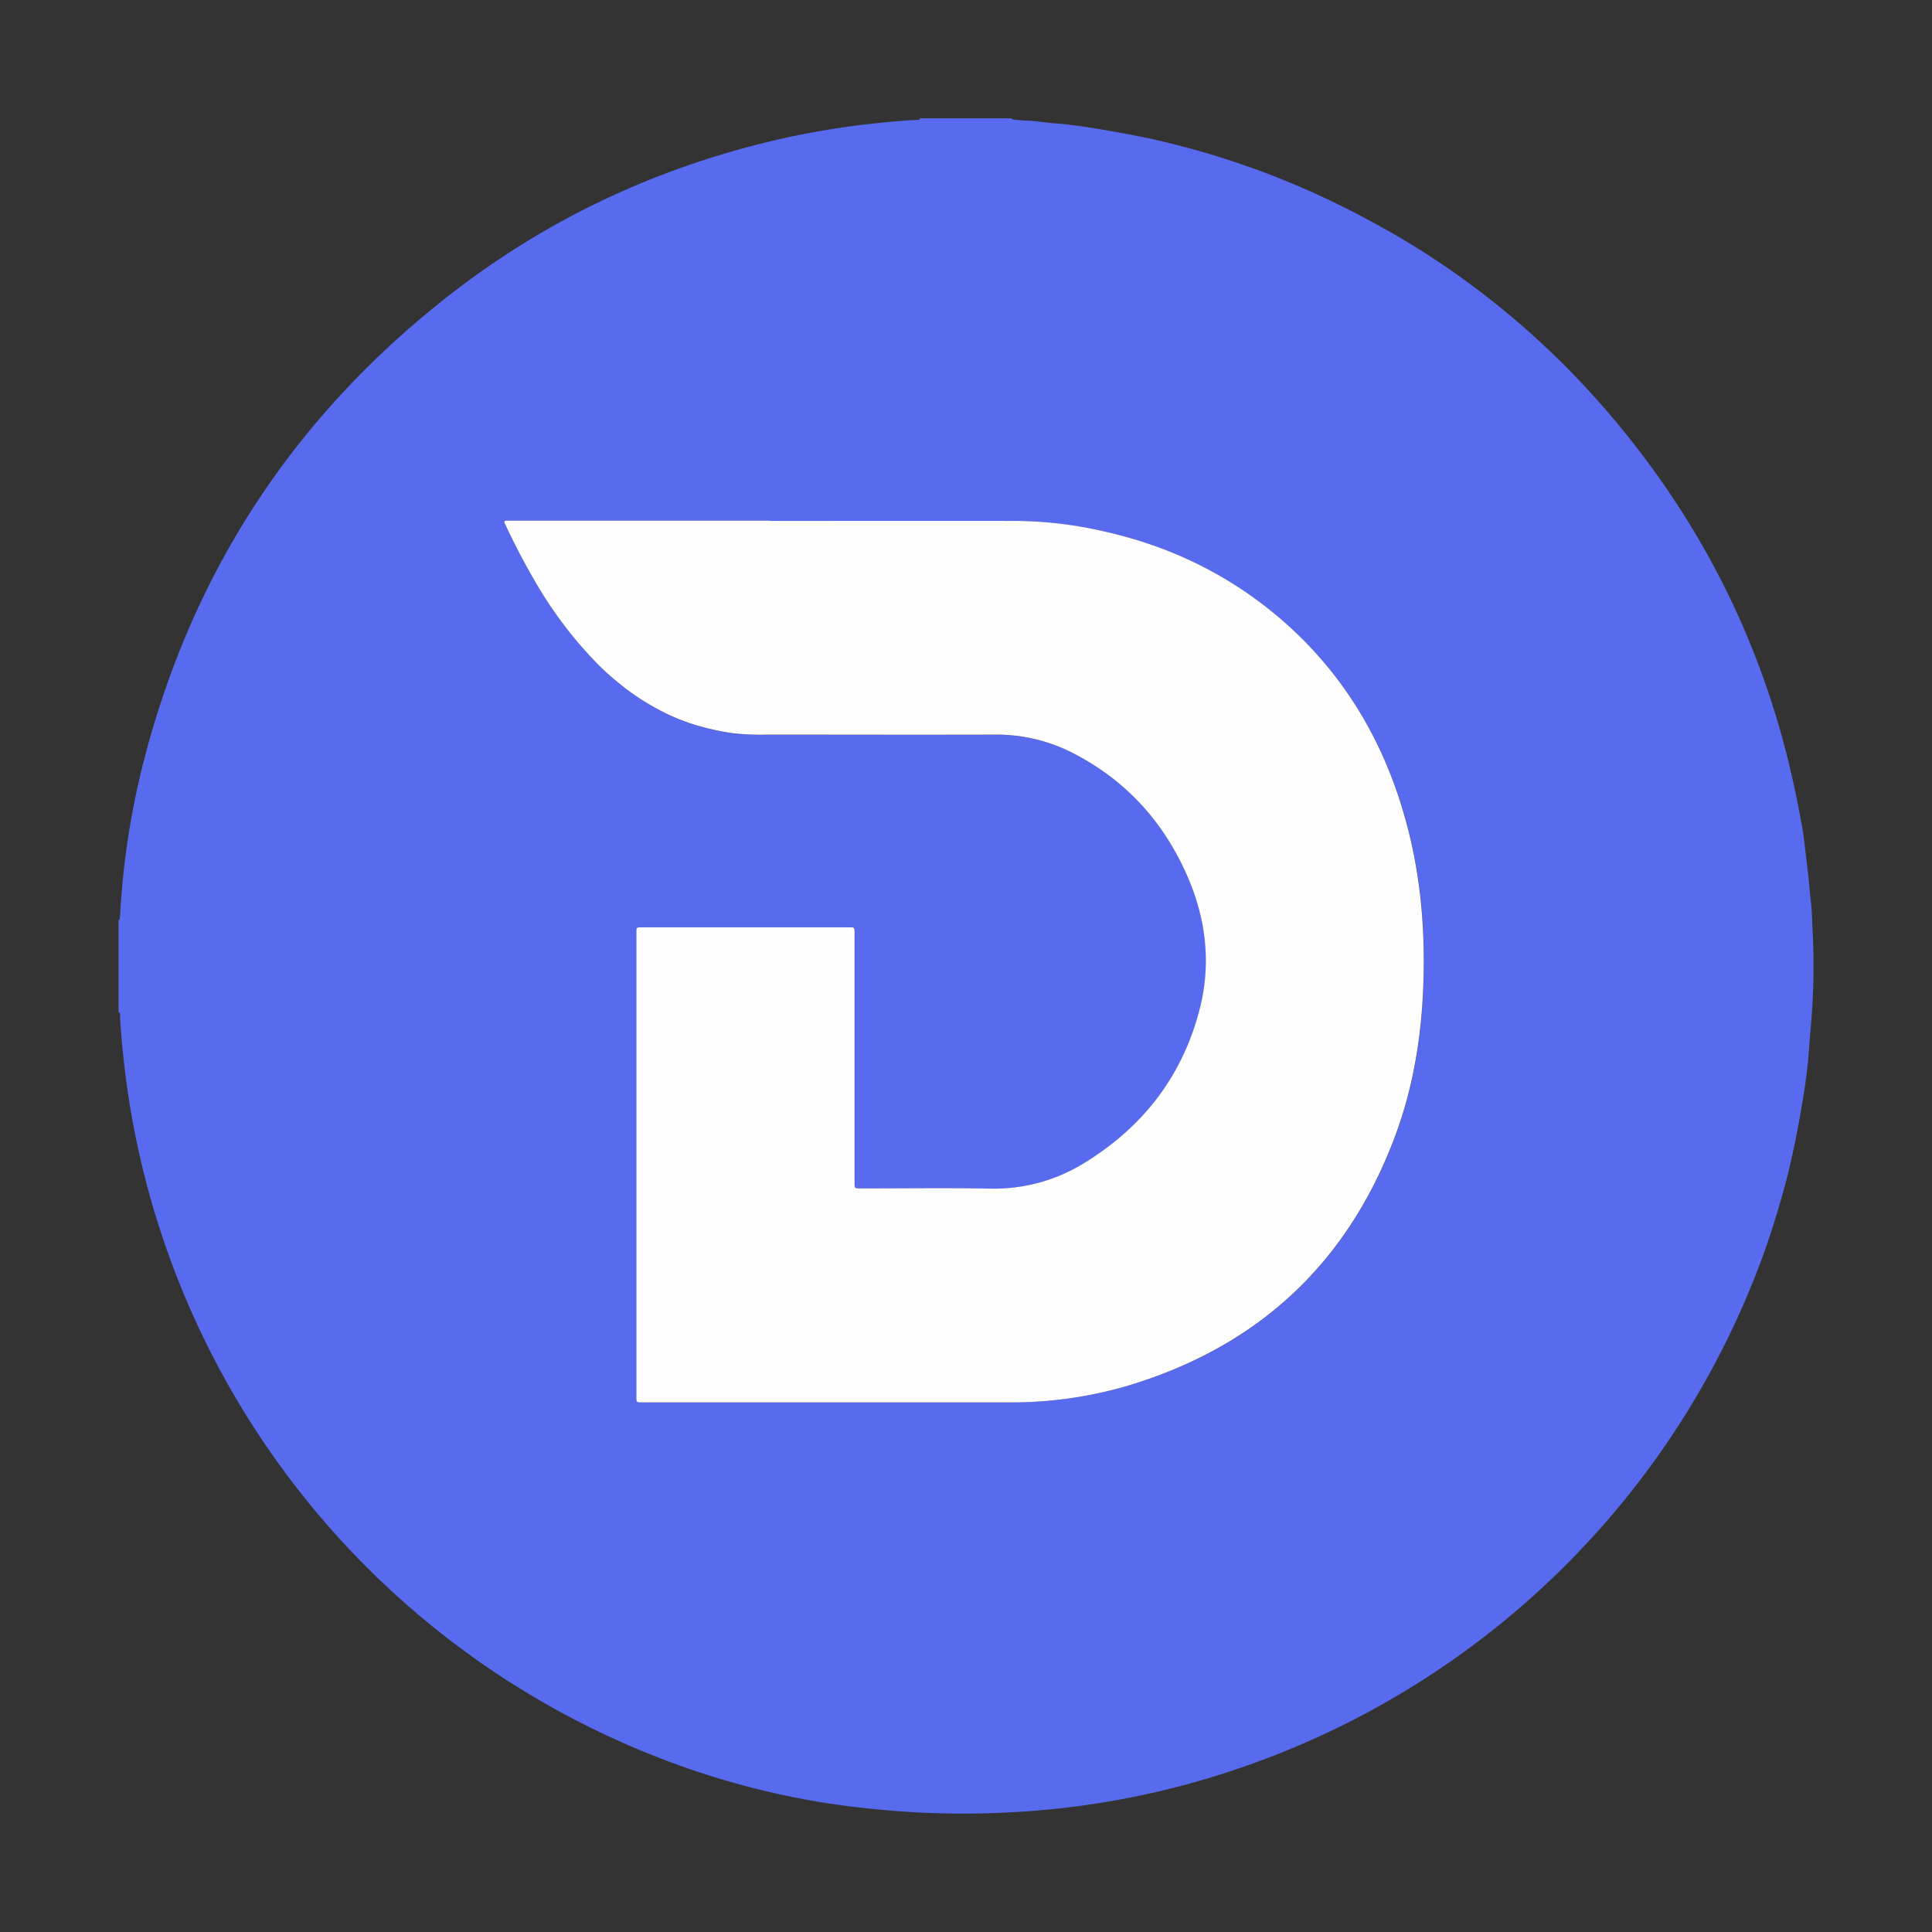 <svg id="Layer_1" data-name="Layer 1" xmlns="http://www.w3.org/2000/svg" viewBox="0 0 800 800"><rect x="0" y="0" width="800" height="800" fill="#333333" stroke="none"/><defs><style>.cls-1{fill:#586bee;}.cls-2{fill:#fefefe;}</style></defs><path class="cls-1" d="M380.83,49h38.34c-.06.09-.18.21-.16.26a.43.43,0,0,0,.27.2c2.66.3,5.32.47,8,.62,3.15.18,6.28.76,9.44,1,4.42.28,8.8.89,13.17,1.54,4.57.67,9.12,1.49,13.68,2.3,5.5,1,11,2.05,16.4,3.31,7.93,1.85,15.78,4,23.58,6.36,5.72,1.74,11.36,3.7,17,5.72,6.46,2.34,12.83,4.93,19.14,7.67q12.54,5.43,24.61,11.86c6.33,3.36,12.6,6.83,18.71,10.54a343.68,343.68,0,0,1,79.52,66.57c40.54,46,67.53,98.82,80.42,158.8.84,3.93,1.66,7.87,2.39,11.83.68,3.69,1.39,7.4,1.8,11.13.45,4.08,1,8.16,1.46,12.24.53,4.45.82,8.92,1.34,13.36.43,3.73.43,7.5.63,11.25a277.58,277.58,0,0,1-.61,37.82c-.35,4.19-.74,8.38-1,12.57-.32,4.47-.85,8.9-1.5,13.31-.78,5.34-1.72,10.66-2.68,16-1,5.58-2.19,11.11-3.44,16.61-1.93,8.45-4.34,16.77-6.92,25-2.22,7.11-4.71,14.12-7.42,21a351.08,351.08,0,0,1-201.87,200c-11.19,4.24-22.53,8-34.07,11.09a346.83,346.83,0,0,1-73,11.51,363.12,363.12,0,0,1-42-.21q-11.44-.74-22.8-2.11-13.43-1.62-26.64-4.36a334.39,334.39,0,0,1-47.27-13.49A350.6,350.6,0,0,1,51.12,438c-.6-5.77-1.12-11.55-1.44-17.34,0-.51.37-1.32-.6-1.51V380.78a1.59,1.59,0,0,0,.27.18s.1-.07.11-.12a16.6,16.6,0,0,0,.26-1.72,328.09,328.09,0,0,1,9.36-62.27Q88.71,199.4,183.68,124.1c40-31.77,85.08-53.44,134.76-65.45a337.2,337.2,0,0,1,43.74-7.56c5.77-.61,11.55-1.15,17.34-1.45C380,49.62,380.74,50,380.83,49ZM318.69,215.7v-.06H210.87c-2.28,0-2.28,0-1.3,2.12,3.64,7.81,7.58,15.46,12,22.89a170.75,170.75,0,0,0,26.75,35.13,112.87,112.87,0,0,0,8.92,7.84,94.94,94.94,0,0,0,14.15,9.48,86.42,86.42,0,0,0,14.43,6.43,106.75,106.75,0,0,0,17.49,4.1,98.32,98.32,0,0,0,14.16.61c31.6,0,63.2.06,94.8,0a69.22,69.22,0,0,1,32.79,8c21.85,11.42,37.35,28.78,47,51.32,7.58,17.72,9.58,36.11,4.66,54.86-7.18,27.38-23.36,48.22-47.33,63a70.83,70.83,0,0,1-39.25,10.81c-17.87-.32-35.76-.08-53.64-.08-2.54,0-2.54,0-2.54-2.57V386.28c0-2.3,0-2.3-2.26-2.3H265.81c-2.26,0-2.26,0-2.26,2.28V578.33c0,2.36,0,2.36,2.37,2.36q75.72,0,151.44,0a171.42,171.42,0,0,0,49.45-6.84C520,558,557,524.33,577,472.43c8.54-22.15,12.09-45.31,12.57-69,.44-21.69-1.68-43.08-7.5-64C573.3,308,557.5,280.75,533.1,258.82c-21.59-19.39-46.68-32-75-38.51a167.37,167.37,0,0,0-37.07-4.57C386.94,215.64,352.82,215.7,318.69,215.7Z"/><path class="cls-2" d="M318.69,215.7c34.13,0,68.25-.06,102.37,0a167.37,167.37,0,0,1,37.07,4.57c28.29,6.46,53.38,19.12,75,38.51C557.5,280.75,573.3,308,582,339.43c5.82,20.94,7.94,42.33,7.5,64-.48,23.67-4,46.83-12.57,69-20,51.9-57,85.53-110.16,101.43a171.42,171.42,0,0,1-49.45,6.84q-75.72,0-151.44,0c-2.37,0-2.37,0-2.37-2.36V386.26c0-2.28,0-2.28,2.26-2.28h85.84c2.25,0,2.26,0,2.26,2.3V489.53c0,2.57,0,2.57,2.54,2.57,17.88,0,35.77-.24,53.64.08a70.83,70.83,0,0,0,39.25-10.81c24-14.81,40.15-35.65,47.33-63,4.92-18.75,2.92-37.14-4.66-54.86-9.65-22.54-25.15-39.9-47-51.32a69.22,69.22,0,0,0-32.79-8c-31.6.09-63.2,0-94.8,0a98.32,98.32,0,0,1-14.16-.61,106.75,106.75,0,0,1-17.49-4.1,86.42,86.42,0,0,1-14.43-6.43,94.94,94.94,0,0,1-14.15-9.48,112.87,112.87,0,0,1-8.92-7.84,170.75,170.75,0,0,1-26.75-35.13c-4.37-7.43-8.31-15.08-12-22.89-1-2.11-1-2.12,1.3-2.12H318.69Z"/></svg>